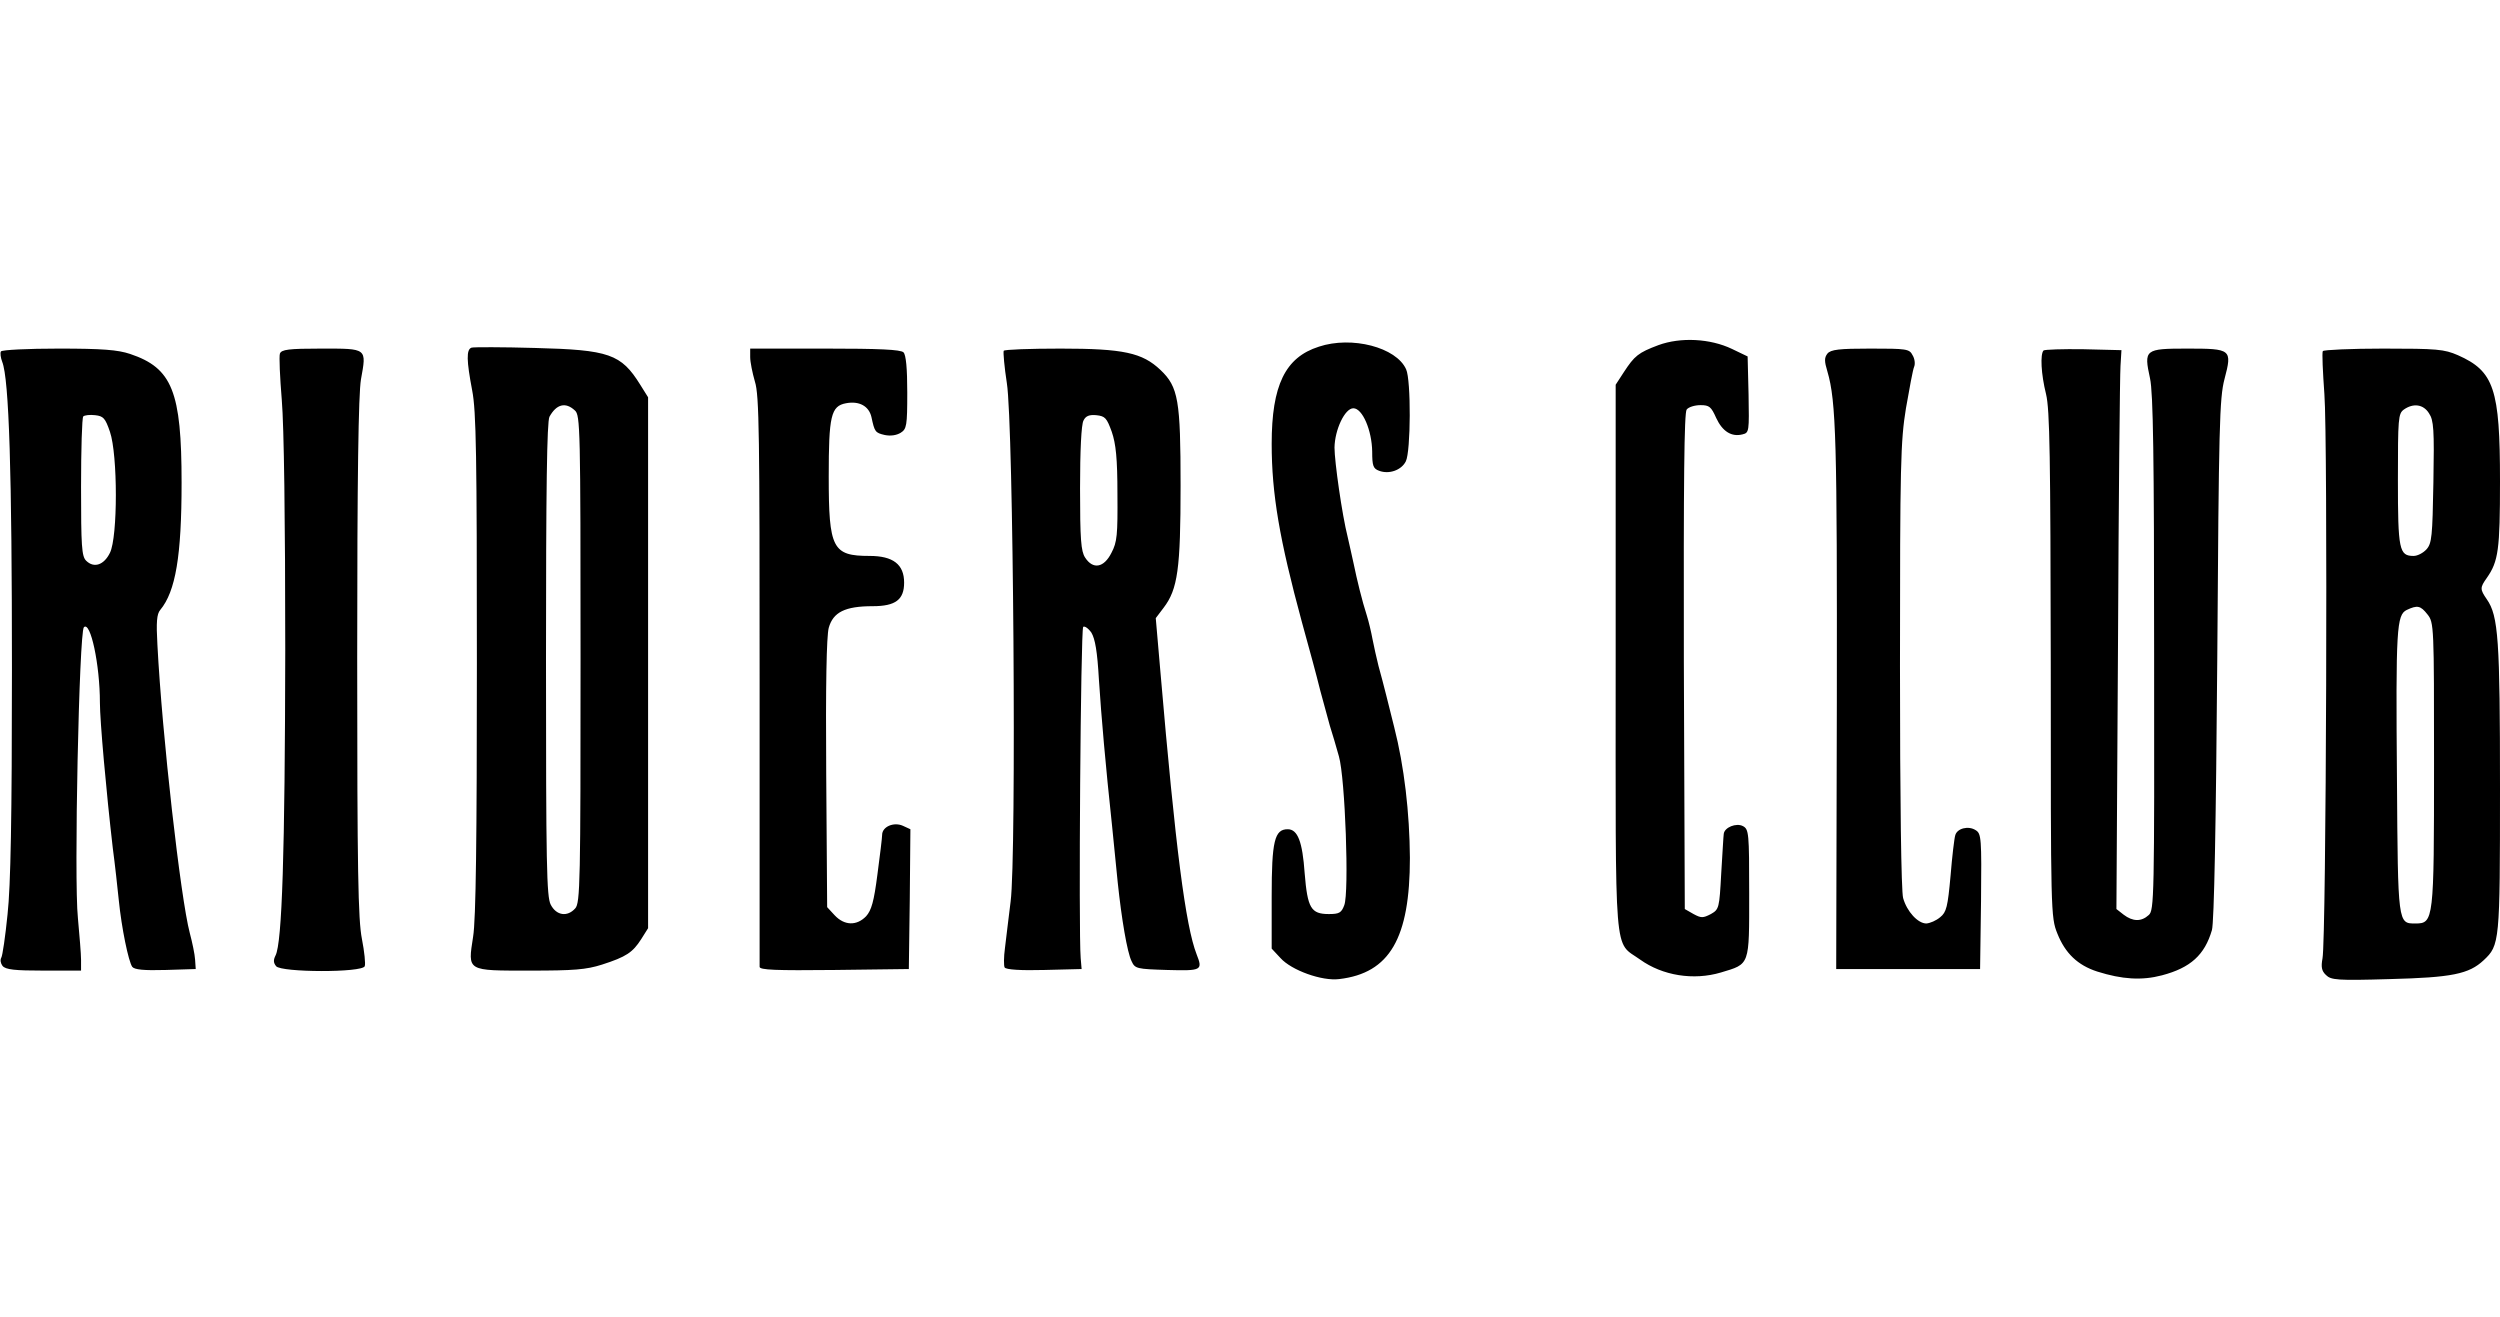 <svg height="1317" viewBox="51.2 134.9 795.8 205.5" width="2500" xmlns="http://www.w3.org/2000/svg"><path d="m579.1 137.9c-6.4 2.4-7.6 3.4-11 8.6l-2.6 4v87c0 98-.7 89.9 7.8 96 7.1 5.1 17 6.7 25.7 4.1 9.3-2.8 9-2 9-25.2 0-19.2-.1-20.4-2-21.4-2.1-1.1-5.9.4-6.1 2.5-.1.5-.4 6.2-.8 12.5-.6 11.2-.7 11.5-3.3 13-2.5 1.3-3.1 1.3-5.5 0l-2.8-1.6-.3-78.8c-.1-57.5.1-79.2.9-80.2.6-.8 2.6-1.4 4.4-1.4 2.8 0 3.4.5 5 4.1 2 4.3 4.9 6.1 8.4 5.2 2.1-.5 2.1-1 1.9-12.7l-.3-12.1-5-2.4c-6.9-3.3-16.3-3.8-23.4-1.2zm-108.1.5c-10.7 3.4-15 12.3-15 30.9 0 16 2.5 30.5 9.6 56.7 3 10.9 4.3 15.6 5.9 22 1 3.6 2.3 8.5 3 11 .8 2.5 2.1 6.9 2.9 9.8 2 6.9 3.3 43.4 1.7 47.4-.9 2.4-1.6 2.8-4.9 2.8-5.7 0-6.8-1.9-7.7-13-.7-10-2.2-14-5.4-14-4.2 0-5.1 3.8-5.1 21.4v16.6l2.8 3c3.5 3.9 13.2 7.4 18.7 6.7 16.1-1.9 22.5-13 22.5-38.6-.1-14.3-1.8-29.1-5-41.6-.7-2.8-1.8-7.3-2.5-10-.7-2.8-1.8-7-2.5-9.5-.6-2.5-1.5-6.3-1.9-8.5s-1.2-5.6-1.8-7.5c-1.5-4.6-3.2-11.6-4.2-16.5-.5-2.2-1.3-6-1.9-8.5-1.8-7.1-4.2-24.1-4.2-28.5.1-5.7 3.3-12.5 6-12.5 2.9 0 5.9 7 6 13.8 0 4.5.3 5.4 2.2 6.1 3.2 1.2 7.1-.2 8.5-3 1.6-3.1 1.7-25.9.1-29.3-3.1-7-17.3-10.7-27.8-7.2zm-269.7.3c-1.7.6-1.6 4.1.2 13.6 1.3 6.6 1.5 20.8 1.5 87 0 55.5-.3 81.5-1.2 86.9-1.7 11.1-2.2 10.8 18.2 10.8 13.8 0 17.8-.3 22.8-1.9 7.8-2.5 9.8-3.9 12.5-8.1l2.2-3.5v-169l-2.5-4c-6.1-9.8-9.9-11.1-33.5-11.7-10.4-.3-19.6-.3-20.2-.1zm32.9 20c1.7 1.5 1.8 5.3 1.8 79.1 0 70.8-.1 77.7-1.7 79.4-2.5 2.8-6 2.3-7.8-1.2-1.3-2.5-1.5-12.6-1.5-78 0-54.7.3-75.7 1.1-77.3 2.2-4 5.1-4.8 8.1-2zm-182.7-18.8c-.3.5-.1 2 .4 3.3 2.2 5.5 3.1 35.5 3.1 97.8 0 47.5-.4 69-1.4 78.1-.7 7-1.6 13.2-2 13.8-.4.7-.2 1.8.4 2.6 1 1.2 3.9 1.5 13.1 1.5h11.9v-3.4c0-1.9-.5-7.8-1-13.3-1.3-12.2.4-91.1 1.9-92.6 2.1-2.1 5.1 11.9 5.1 24 0 5.8 2 28.1 4.1 46.3.7 5.2 1.5 12.6 1.9 16.5.9 9 3.1 19.6 4.3 21.3.7.9 3.7 1.2 10.6 1l9.6-.3-.2-3c-.1-1.7-.9-5.5-1.7-8.5-2.9-11-8.8-62.8-10.3-91.8-.4-7.1-.2-9.7.9-11 4.9-5.9 6.8-17.2 6.8-40.5 0-29.1-3-36.5-16.4-41-3.9-1.3-8.8-1.7-22.7-1.7-9.8 0-18 .4-18.4.9zm34.7 25.6c2.5 7.3 2.5 33.5 0 38.5-1.9 3.9-5.1 5-7.6 2.5-1.4-1.4-1.6-4.7-1.6-23.4 0-12 .3-22.1.7-22.5s2.1-.6 3.8-.4c2.6.3 3.2.9 4.7 5.3zm54.1-24.9c-.3.8 0 7.5.6 14.8.7 8.3 1.1 37.9 1.1 79.7-.1 64.2-1 93.1-3.1 97.1-.7 1.4-.7 2.3.2 3.4 1.6 2 27.4 2.1 28.2 0 .3-.7-.1-4.6-.9-8.7-1.2-6.1-1.5-21.5-1.5-89.4 0-58.1.4-83.9 1.2-88.7 1.8-10 2.1-9.8-12.6-9.8-10.5 0-12.7.3-13.2 1.6zm149.7 1.1c0 1.6.7 5 1.5 7.8 1.4 4.3 1.5 17.3 1.5 95v91.3c0 1 5.1 1.2 23.8 1l23.7-.3.3-22.3.2-22.2-2.4-1.1c-2.9-1.3-6.6.3-6.6 2.9 0 .9-.7 6.6-1.5 12.6-1.1 8.6-1.9 11.4-3.6 13.3-3 3.1-6.9 3-10-.3l-2.4-2.6-.3-42.4c-.2-28.4.1-43.8.8-46.5 1.4-5 5.2-6.9 14-6.9 7.3 0 10-2.1 10-7.5 0-5.8-3.5-8.5-11-8.5-11.8 0-13-2.3-13-25.3 0-19.3.7-22.4 5.5-23.3 4.2-.8 7.3.9 8.1 4.4 1 4.7 1.2 5 4.2 5.7 1.9.4 3.8.1 5.1-.7 1.9-1.2 2.1-2.2 2.1-12.8 0-7.7-.4-12-1.2-12.8-.9-.9-7.8-1.2-25-1.2h-23.8zm80.7-2c-.2.5.2 5.1 1 10.3 2.1 13 3.1 150.6 1.2 165-.6 5.2-1.5 11.9-1.8 14.8-.4 2.9-.4 5.7-.1 6.2.4.7 5.2 1 12.6.8l11.9-.3-.3-3.5c-.7-8.4 0-104.6.8-105.4.4-.4 1.6.4 2.6 1.8 1.2 2 1.9 6 2.4 14.9.8 12.2 2.1 27.1 4.2 46.7.6 5.8 1.4 13.9 1.8 18 1.2 11.4 3 22.2 4.4 25 1.1 2.4 1.6 2.5 11.4 2.8 11 .3 11.3.1 9.3-5-3.5-9-6.7-33.7-11.5-89.7l-1.5-17.3 2.5-3.3c4.5-5.9 5.4-12.4 5.4-38.9 0-27.1-.7-31.4-6.4-36.8-5.8-5.5-11.8-6.8-31.8-6.8-9.7 0-17.9.3-18.1.7zm34.4 25.8c1.3 3.8 1.8 8.4 1.8 19.8.1 13-.1 15.3-1.9 18.7-2.4 4.8-5.9 5.4-8.4 1.5-1.3-2-1.6-5.7-1.6-22 0-12 .4-20.4 1.1-21.6.7-1.5 1.9-1.9 4.1-1.7 2.8.3 3.3.9 4.9 5.3zm227.8-24.9c-1 1.3-1 2.4 0 5.7 2.8 9.5 3.1 22.6 3 105.2l-.2 85h45.8l.3-21.5c.2-20.2.1-21.6-1.7-22.7-2.3-1.5-5.9-.6-6.5 1.6-.3.9-1 6.7-1.5 12.9-.9 9.9-1.3 11.6-3.3 13.2-1.3 1.1-3.2 1.9-4.4 2-2.7 0-6.2-3.8-7.4-8.1-.6-2.1-1-31-1-73.9 0-64.6.2-71.5 1.9-82 1.1-6.3 2.2-12.3 2.6-13.2s.2-2.6-.5-3.7c-1-2-1.9-2.1-13.4-2.1-10 0-12.6.3-13.7 1.6zm68.8-1c-1.1 1.2-.8 7.5.8 13.9 1.2 5 1.4 19.7 1.5 86.2 0 78.8 0 80.3 2.1 85.5 2.5 6.3 6.5 10.1 12.7 12.1 7.9 2.5 14.2 2.9 20.6 1.2 9.1-2.4 13.6-6.5 15.9-14.4.7-2.3 1.3-34 1.7-86.1.5-74.4.7-83.2 2.3-89.3 2.5-9.5 2.2-9.7-11.9-9.7-13.5 0-13.8.3-11.8 9.5 1 4.6 1.3 24.7 1.3 87.6.1 77.8 0 81.7-1.7 83.2-2.4 2.2-5.1 2.1-8-.1l-2.3-1.8.5-83.9c.2-46.2.6-86.3.8-89l.3-5-12.1-.3c-6.6-.1-12.3.1-12.7.4zm88.9.2c-.3.5 0 6.6.5 13.7 1.1 14 .6 173.3-.6 179.6-.5 2.7-.3 4 1.1 5.3 1.6 1.6 3.5 1.8 20.3 1.3 19.8-.5 25.2-1.6 29.9-6 5.1-4.8 5.2-5.6 5.2-54.7 0-47.3-.5-54.9-4.2-60.2-2.2-3.2-2.2-3.7 0-6.8 3.7-5.3 4.2-9 4.2-30.8 0-29.4-1.9-35-13.4-40.1-4.4-1.9-6.6-2.1-23.7-2.1-10.3 0-19 .4-19.3.8zm33.8 19.8c1.5 2.2 1.7 5.1 1.4 21.9-.3 17.3-.5 19.5-2.2 21.4-1.1 1.2-2.9 2.1-4.1 2.1-4.6 0-5-1.9-5-24.2 0-19.6.1-21.1 1.9-22.4 3-2.1 6.2-1.7 8 1.2zm-.5 64c2.1 2.6 2.1 3.7 2.1 47.6 0 49.8-.1 50.8-5.9 50.8-5.6 0-5.6.4-5.9-45.9-.4-48.1-.1-52.3 3.1-53.9 3.4-1.6 4.4-1.4 6.6 1.4z"/></svg>